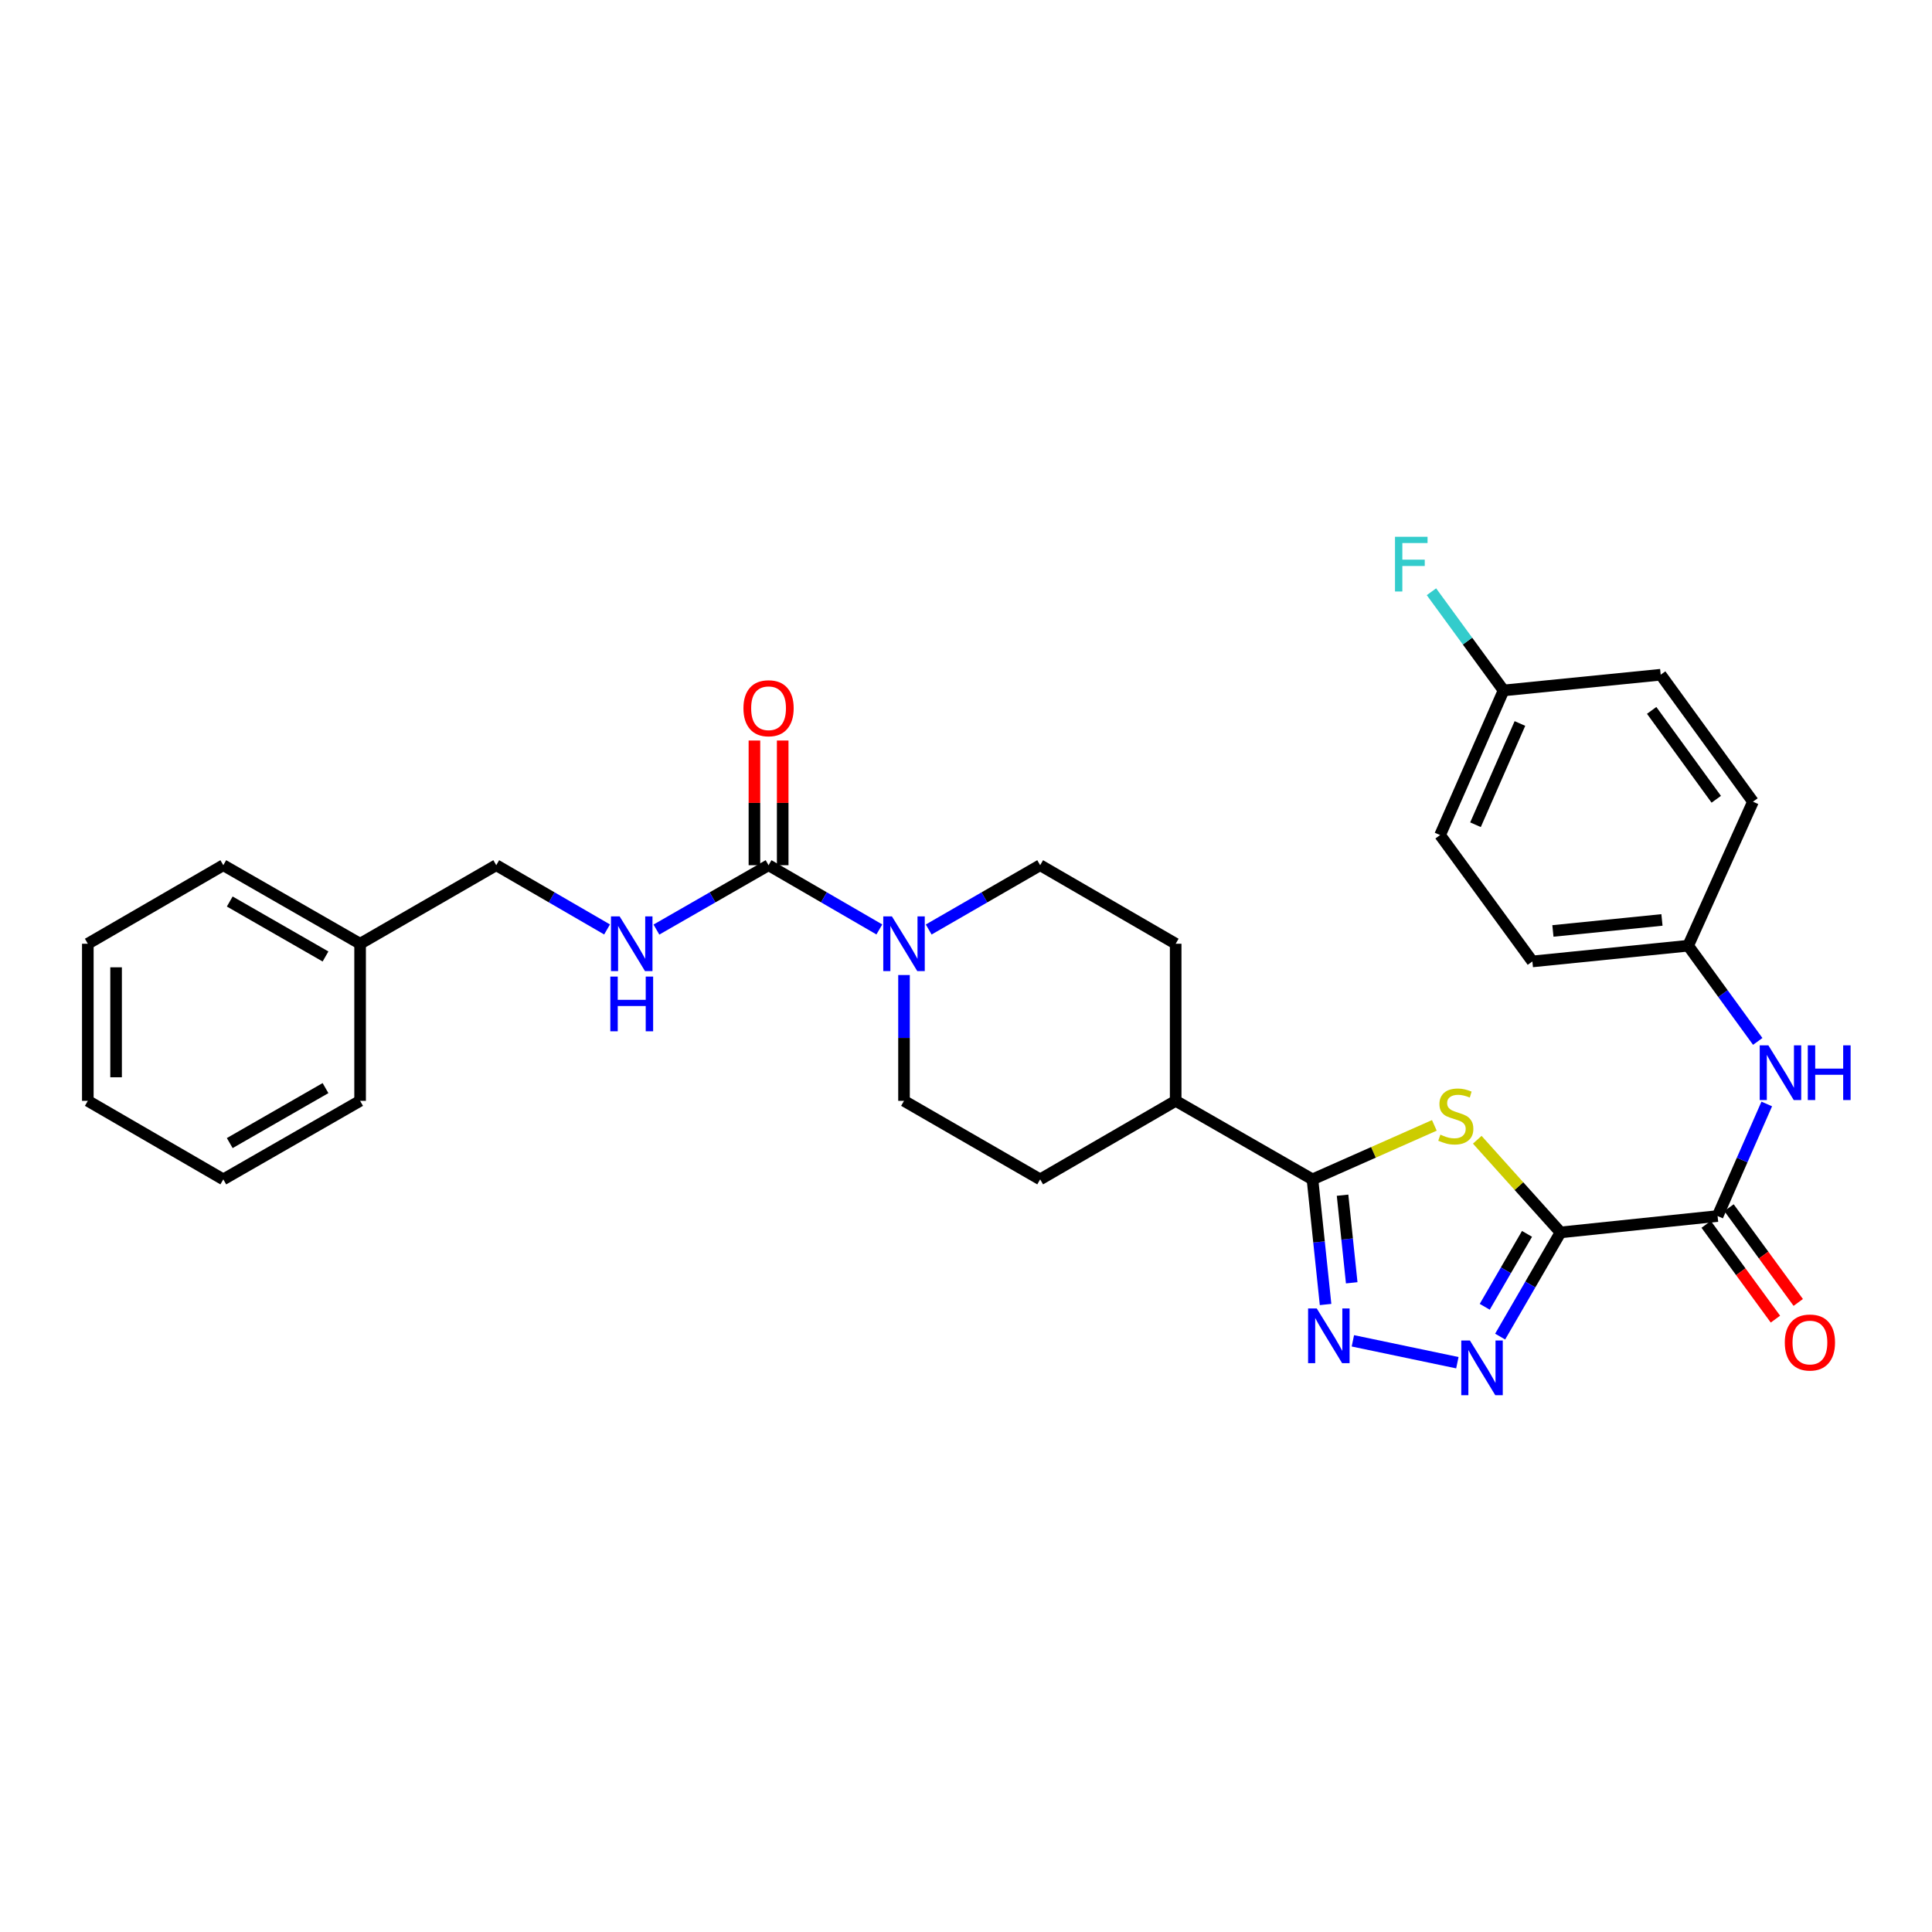 <?xml version='1.0' encoding='iso-8859-1'?>
<svg version='1.1' baseProfile='full'
              xmlns='http://www.w3.org/2000/svg'
                      xmlns:rdkit='http://www.rdkit.org/xml'
                      xmlns:xlink='http://www.w3.org/1999/xlink'
                  xml:space='preserve'
width='1000px' height='1000px' viewBox='0 0 1000 1000'>
<!-- END OF HEADER -->
<rect style='opacity:1.0;fill:#FFFFFF;stroke:none' width='1000' height='1000' x='0' y='0'> </rect>
<path class='bond-0' d='M 807.726,637.894 L 786.179,613.914' style='fill:none;fill-rule:evenodd;stroke:#000000;stroke-width:6px;stroke-linecap:butt;stroke-linejoin:miter;stroke-opacity:1' />
<path class='bond-0' d='M 786.179,613.914 L 764.632,589.933' style='fill:none;fill-rule:evenodd;stroke:#CCCC00;stroke-width:6px;stroke-linecap:butt;stroke-linejoin:miter;stroke-opacity:1' />
<path class='bond-1' d='M 807.726,637.894 L 792.099,664.856' style='fill:none;fill-rule:evenodd;stroke:#000000;stroke-width:6px;stroke-linecap:butt;stroke-linejoin:miter;stroke-opacity:1' />
<path class='bond-1' d='M 792.099,664.856 L 776.472,691.818' style='fill:none;fill-rule:evenodd;stroke:#0000FF;stroke-width:6px;stroke-linecap:butt;stroke-linejoin:miter;stroke-opacity:1' />
<path class='bond-1' d='M 790.379,638.646 L 779.44,657.519' style='fill:none;fill-rule:evenodd;stroke:#000000;stroke-width:6px;stroke-linecap:butt;stroke-linejoin:miter;stroke-opacity:1' />
<path class='bond-1' d='M 779.44,657.519 L 768.502,676.392' style='fill:none;fill-rule:evenodd;stroke:#0000FF;stroke-width:6px;stroke-linecap:butt;stroke-linejoin:miter;stroke-opacity:1' />
<path class='bond-4' d='M 807.726,637.894 L 889.021,629.416' style='fill:none;fill-rule:evenodd;stroke:#000000;stroke-width:6px;stroke-linecap:butt;stroke-linejoin:miter;stroke-opacity:1' />
<path class='bond-3' d='M 742.416,582.494 L 710.875,596.469' style='fill:none;fill-rule:evenodd;stroke:#CCCC00;stroke-width:6px;stroke-linecap:butt;stroke-linejoin:miter;stroke-opacity:1' />
<path class='bond-3' d='M 710.875,596.469 L 679.334,610.444' style='fill:none;fill-rule:evenodd;stroke:#000000;stroke-width:6px;stroke-linecap:butt;stroke-linejoin:miter;stroke-opacity:1' />
<path class='bond-2' d='M 754.326,705.332 L 700.244,694.009' style='fill:none;fill-rule:evenodd;stroke:#0000FF;stroke-width:6px;stroke-linecap:butt;stroke-linejoin:miter;stroke-opacity:1' />
<path class='bond-30' d='M 686.11,675.21 L 682.722,642.827' style='fill:none;fill-rule:evenodd;stroke:#0000FF;stroke-width:6px;stroke-linecap:butt;stroke-linejoin:miter;stroke-opacity:1' />
<path class='bond-30' d='M 682.722,642.827 L 679.334,610.444' style='fill:none;fill-rule:evenodd;stroke:#000000;stroke-width:6px;stroke-linecap:butt;stroke-linejoin:miter;stroke-opacity:1' />
<path class='bond-30' d='M 699.646,663.973 L 697.274,641.305' style='fill:none;fill-rule:evenodd;stroke:#0000FF;stroke-width:6px;stroke-linecap:butt;stroke-linejoin:miter;stroke-opacity:1' />
<path class='bond-30' d='M 697.274,641.305 L 694.903,618.636' style='fill:none;fill-rule:evenodd;stroke:#000000;stroke-width:6px;stroke-linecap:butt;stroke-linejoin:miter;stroke-opacity:1' />
<path class='bond-9' d='M 679.334,610.444 L 608.526,569.793' style='fill:none;fill-rule:evenodd;stroke:#000000;stroke-width:6px;stroke-linecap:butt;stroke-linejoin:miter;stroke-opacity:1' />
<path class='bond-7' d='M 889.021,629.416 L 901.744,600.414' style='fill:none;fill-rule:evenodd;stroke:#000000;stroke-width:6px;stroke-linecap:butt;stroke-linejoin:miter;stroke-opacity:1' />
<path class='bond-7' d='M 901.744,600.414 L 914.468,571.411' style='fill:none;fill-rule:evenodd;stroke:#0000FF;stroke-width:6px;stroke-linecap:butt;stroke-linejoin:miter;stroke-opacity:1' />
<path class='bond-13' d='M 883.114,633.733 L 901.036,658.254' style='fill:none;fill-rule:evenodd;stroke:#000000;stroke-width:6px;stroke-linecap:butt;stroke-linejoin:miter;stroke-opacity:1' />
<path class='bond-13' d='M 901.036,658.254 L 918.957,682.775' style='fill:none;fill-rule:evenodd;stroke:#FF0000;stroke-width:6px;stroke-linecap:butt;stroke-linejoin:miter;stroke-opacity:1' />
<path class='bond-13' d='M 894.927,625.099 L 912.849,649.62' style='fill:none;fill-rule:evenodd;stroke:#000000;stroke-width:6px;stroke-linecap:butt;stroke-linejoin:miter;stroke-opacity:1' />
<path class='bond-13' d='M 912.849,649.62 L 930.77,674.141' style='fill:none;fill-rule:evenodd;stroke:#FF0000;stroke-width:6px;stroke-linecap:butt;stroke-linejoin:miter;stroke-opacity:1' />
<path class='bond-5' d='M 397.807,447.83 L 426.479,464.455' style='fill:none;fill-rule:evenodd;stroke:#000000;stroke-width:6px;stroke-linecap:butt;stroke-linejoin:miter;stroke-opacity:1' />
<path class='bond-5' d='M 426.479,464.455 L 455.15,481.08' style='fill:none;fill-rule:evenodd;stroke:#0000FF;stroke-width:6px;stroke-linecap:butt;stroke-linejoin:miter;stroke-opacity:1' />
<path class='bond-8' d='M 397.807,447.83 L 368.785,464.488' style='fill:none;fill-rule:evenodd;stroke:#000000;stroke-width:6px;stroke-linecap:butt;stroke-linejoin:miter;stroke-opacity:1' />
<path class='bond-8' d='M 368.785,464.488 L 339.764,481.145' style='fill:none;fill-rule:evenodd;stroke:#0000FF;stroke-width:6px;stroke-linecap:butt;stroke-linejoin:miter;stroke-opacity:1' />
<path class='bond-10' d='M 405.123,447.83 L 405.123,415.563' style='fill:none;fill-rule:evenodd;stroke:#000000;stroke-width:6px;stroke-linecap:butt;stroke-linejoin:miter;stroke-opacity:1' />
<path class='bond-10' d='M 405.123,415.563 L 405.123,383.296' style='fill:none;fill-rule:evenodd;stroke:#FF0000;stroke-width:6px;stroke-linecap:butt;stroke-linejoin:miter;stroke-opacity:1' />
<path class='bond-10' d='M 390.491,447.83 L 390.491,415.563' style='fill:none;fill-rule:evenodd;stroke:#000000;stroke-width:6px;stroke-linecap:butt;stroke-linejoin:miter;stroke-opacity:1' />
<path class='bond-10' d='M 390.491,415.563 L 390.491,383.296' style='fill:none;fill-rule:evenodd;stroke:#FF0000;stroke-width:6px;stroke-linecap:butt;stroke-linejoin:miter;stroke-opacity:1' />
<path class='bond-6' d='M 467.916,504.674 L 467.916,537.234' style='fill:none;fill-rule:evenodd;stroke:#0000FF;stroke-width:6px;stroke-linecap:butt;stroke-linejoin:miter;stroke-opacity:1' />
<path class='bond-6' d='M 467.916,537.234 L 467.916,569.793' style='fill:none;fill-rule:evenodd;stroke:#000000;stroke-width:6px;stroke-linecap:butt;stroke-linejoin:miter;stroke-opacity:1' />
<path class='bond-32' d='M 480.69,481.113 L 509.537,464.472' style='fill:none;fill-rule:evenodd;stroke:#0000FF;stroke-width:6px;stroke-linecap:butt;stroke-linejoin:miter;stroke-opacity:1' />
<path class='bond-32' d='M 509.537,464.472 L 538.384,447.83' style='fill:none;fill-rule:evenodd;stroke:#000000;stroke-width:6px;stroke-linecap:butt;stroke-linejoin:miter;stroke-opacity:1' />
<path class='bond-16' d='M 909.798,539.035 L 891.793,514.266' style='fill:none;fill-rule:evenodd;stroke:#0000FF;stroke-width:6px;stroke-linecap:butt;stroke-linejoin:miter;stroke-opacity:1' />
<path class='bond-16' d='M 891.793,514.266 L 873.788,489.498' style='fill:none;fill-rule:evenodd;stroke:#000000;stroke-width:6px;stroke-linecap:butt;stroke-linejoin:miter;stroke-opacity:1' />
<path class='bond-17' d='M 314.216,481.081 L 285.536,464.456' style='fill:none;fill-rule:evenodd;stroke:#0000FF;stroke-width:6px;stroke-linecap:butt;stroke-linejoin:miter;stroke-opacity:1' />
<path class='bond-17' d='M 285.536,464.456 L 256.856,447.83' style='fill:none;fill-rule:evenodd;stroke:#000000;stroke-width:6px;stroke-linecap:butt;stroke-linejoin:miter;stroke-opacity:1' />
<path class='bond-14' d='M 608.526,569.793 L 608.526,488.482' style='fill:none;fill-rule:evenodd;stroke:#000000;stroke-width:6px;stroke-linecap:butt;stroke-linejoin:miter;stroke-opacity:1' />
<path class='bond-15' d='M 608.526,569.793 L 538.384,610.444' style='fill:none;fill-rule:evenodd;stroke:#000000;stroke-width:6px;stroke-linecap:butt;stroke-linejoin:miter;stroke-opacity:1' />
<path class='bond-11' d='M 538.384,447.83 L 608.526,488.482' style='fill:none;fill-rule:evenodd;stroke:#000000;stroke-width:6px;stroke-linecap:butt;stroke-linejoin:miter;stroke-opacity:1' />
<path class='bond-12' d='M 467.916,569.793 L 538.384,610.444' style='fill:none;fill-rule:evenodd;stroke:#000000;stroke-width:6px;stroke-linecap:butt;stroke-linejoin:miter;stroke-opacity:1' />
<path class='bond-20' d='M 873.788,489.498 L 907.335,414.958' style='fill:none;fill-rule:evenodd;stroke:#000000;stroke-width:6px;stroke-linecap:butt;stroke-linejoin:miter;stroke-opacity:1' />
<path class='bond-21' d='M 873.788,489.498 L 793.16,497.635' style='fill:none;fill-rule:evenodd;stroke:#000000;stroke-width:6px;stroke-linecap:butt;stroke-linejoin:miter;stroke-opacity:1' />
<path class='bond-21' d='M 860.225,476.161 L 803.785,481.856' style='fill:none;fill-rule:evenodd;stroke:#000000;stroke-width:6px;stroke-linecap:butt;stroke-linejoin:miter;stroke-opacity:1' />
<path class='bond-24' d='M 256.856,447.83 L 186.389,488.482' style='fill:none;fill-rule:evenodd;stroke:#000000;stroke-width:6px;stroke-linecap:butt;stroke-linejoin:miter;stroke-opacity:1' />
<path class='bond-18' d='M 778.244,357.367 L 745.388,432.231' style='fill:none;fill-rule:evenodd;stroke:#000000;stroke-width:6px;stroke-linecap:butt;stroke-linejoin:miter;stroke-opacity:1' />
<path class='bond-18' d='M 786.713,374.476 L 763.714,426.882' style='fill:none;fill-rule:evenodd;stroke:#000000;stroke-width:6px;stroke-linecap:butt;stroke-linejoin:miter;stroke-opacity:1' />
<path class='bond-19' d='M 778.244,357.367 L 759.58,331.827' style='fill:none;fill-rule:evenodd;stroke:#000000;stroke-width:6px;stroke-linecap:butt;stroke-linejoin:miter;stroke-opacity:1' />
<path class='bond-19' d='M 759.58,331.827 L 740.916,306.288' style='fill:none;fill-rule:evenodd;stroke:#33CCCC;stroke-width:6px;stroke-linecap:butt;stroke-linejoin:miter;stroke-opacity:1' />
<path class='bond-31' d='M 778.244,357.367 L 859.571,349.238' style='fill:none;fill-rule:evenodd;stroke:#000000;stroke-width:6px;stroke-linecap:butt;stroke-linejoin:miter;stroke-opacity:1' />
<path class='bond-23' d='M 907.335,414.958 L 859.571,349.238' style='fill:none;fill-rule:evenodd;stroke:#000000;stroke-width:6px;stroke-linecap:butt;stroke-linejoin:miter;stroke-opacity:1' />
<path class='bond-23' d='M 888.334,413.702 L 854.9,367.698' style='fill:none;fill-rule:evenodd;stroke:#000000;stroke-width:6px;stroke-linecap:butt;stroke-linejoin:miter;stroke-opacity:1' />
<path class='bond-22' d='M 793.16,497.635 L 745.388,432.231' style='fill:none;fill-rule:evenodd;stroke:#000000;stroke-width:6px;stroke-linecap:butt;stroke-linejoin:miter;stroke-opacity:1' />
<path class='bond-25' d='M 186.389,488.482 L 115.58,447.83' style='fill:none;fill-rule:evenodd;stroke:#000000;stroke-width:6px;stroke-linecap:butt;stroke-linejoin:miter;stroke-opacity:1' />
<path class='bond-25' d='M 168.483,495.073 L 118.917,466.617' style='fill:none;fill-rule:evenodd;stroke:#000000;stroke-width:6px;stroke-linecap:butt;stroke-linejoin:miter;stroke-opacity:1' />
<path class='bond-26' d='M 186.389,488.482 L 186.389,569.793' style='fill:none;fill-rule:evenodd;stroke:#000000;stroke-width:6px;stroke-linecap:butt;stroke-linejoin:miter;stroke-opacity:1' />
<path class='bond-27' d='M 115.58,447.83 L 45.455,488.482' style='fill:none;fill-rule:evenodd;stroke:#000000;stroke-width:6px;stroke-linecap:butt;stroke-linejoin:miter;stroke-opacity:1' />
<path class='bond-28' d='M 186.389,569.793 L 115.58,610.444' style='fill:none;fill-rule:evenodd;stroke:#000000;stroke-width:6px;stroke-linecap:butt;stroke-linejoin:miter;stroke-opacity:1' />
<path class='bond-28' d='M 168.483,563.201 L 118.917,591.657' style='fill:none;fill-rule:evenodd;stroke:#000000;stroke-width:6px;stroke-linecap:butt;stroke-linejoin:miter;stroke-opacity:1' />
<path class='bond-33' d='M 45.455,488.482 L 45.455,569.793' style='fill:none;fill-rule:evenodd;stroke:#000000;stroke-width:6px;stroke-linecap:butt;stroke-linejoin:miter;stroke-opacity:1' />
<path class='bond-33' d='M 60.086,500.678 L 60.086,557.596' style='fill:none;fill-rule:evenodd;stroke:#000000;stroke-width:6px;stroke-linecap:butt;stroke-linejoin:miter;stroke-opacity:1' />
<path class='bond-29' d='M 115.58,610.444 L 45.455,569.793' style='fill:none;fill-rule:evenodd;stroke:#000000;stroke-width:6px;stroke-linecap:butt;stroke-linejoin:miter;stroke-opacity:1' />
<path  class='atom-1' d='M 745.525 587.292
Q 745.845 587.412, 747.165 587.972
Q 748.485 588.532, 749.925 588.892
Q 751.405 589.212, 752.845 589.212
Q 755.525 589.212, 757.085 587.932
Q 758.645 586.612, 758.645 584.332
Q 758.645 582.772, 757.845 581.812
Q 757.085 580.852, 755.885 580.332
Q 754.685 579.812, 752.685 579.212
Q 750.165 578.452, 748.645 577.732
Q 747.165 577.012, 746.085 575.492
Q 745.045 573.972, 745.045 571.412
Q 745.045 567.852, 747.445 565.652
Q 749.885 563.452, 754.685 563.452
Q 757.965 563.452, 761.685 565.012
L 760.765 568.092
Q 757.365 566.692, 754.805 566.692
Q 752.045 566.692, 750.525 567.852
Q 749.005 568.972, 749.045 570.932
Q 749.045 572.452, 749.805 573.372
Q 750.605 574.292, 751.725 574.812
Q 752.885 575.332, 754.805 575.932
Q 757.365 576.732, 758.885 577.532
Q 760.405 578.332, 761.485 579.972
Q 762.605 581.572, 762.605 584.332
Q 762.605 588.252, 759.965 590.372
Q 757.365 592.452, 753.005 592.452
Q 750.485 592.452, 748.565 591.892
Q 746.685 591.372, 744.445 590.452
L 745.525 587.292
' fill='#CCCC00'/>
<path  class='atom-2' d='M 760.831 693.844
L 770.111 708.844
Q 771.031 710.324, 772.511 713.004
Q 773.991 715.684, 774.071 715.844
L 774.071 693.844
L 777.831 693.844
L 777.831 722.164
L 773.951 722.164
L 763.991 705.764
Q 762.831 703.844, 761.591 701.644
Q 760.391 699.444, 760.031 698.764
L 760.031 722.164
L 756.351 722.164
L 756.351 693.844
L 760.831 693.844
' fill='#0000FF'/>
<path  class='atom-3' d='M 681.544 677.245
L 690.824 692.245
Q 691.744 693.725, 693.224 696.405
Q 694.704 699.085, 694.784 699.245
L 694.784 677.245
L 698.544 677.245
L 698.544 705.565
L 694.664 705.565
L 684.704 689.165
Q 683.544 687.245, 682.304 685.045
Q 681.104 682.845, 680.744 682.165
L 680.744 705.565
L 677.064 705.565
L 677.064 677.245
L 681.544 677.245
' fill='#0000FF'/>
<path  class='atom-7' d='M 461.656 474.322
L 470.936 489.322
Q 471.856 490.802, 473.336 493.482
Q 474.816 496.162, 474.896 496.322
L 474.896 474.322
L 478.656 474.322
L 478.656 502.642
L 474.776 502.642
L 464.816 486.242
Q 463.656 484.322, 462.416 482.122
Q 461.216 479.922, 460.856 479.242
L 460.856 502.642
L 457.176 502.642
L 457.176 474.322
L 461.656 474.322
' fill='#0000FF'/>
<path  class='atom-8' d='M 915.308 541.066
L 924.588 556.066
Q 925.508 557.546, 926.988 560.226
Q 928.468 562.906, 928.548 563.066
L 928.548 541.066
L 932.308 541.066
L 932.308 569.386
L 928.428 569.386
L 918.468 552.986
Q 917.308 551.066, 916.068 548.866
Q 914.868 546.666, 914.508 545.986
L 914.508 569.386
L 910.828 569.386
L 910.828 541.066
L 915.308 541.066
' fill='#0000FF'/>
<path  class='atom-8' d='M 935.708 541.066
L 939.548 541.066
L 939.548 553.106
L 954.028 553.106
L 954.028 541.066
L 957.868 541.066
L 957.868 569.386
L 954.028 569.386
L 954.028 556.306
L 939.548 556.306
L 939.548 569.386
L 935.708 569.386
L 935.708 541.066
' fill='#0000FF'/>
<path  class='atom-9' d='M 320.722 474.322
L 330.002 489.322
Q 330.922 490.802, 332.402 493.482
Q 333.882 496.162, 333.962 496.322
L 333.962 474.322
L 337.722 474.322
L 337.722 502.642
L 333.842 502.642
L 323.882 486.242
Q 322.722 484.322, 321.482 482.122
Q 320.282 479.922, 319.922 479.242
L 319.922 502.642
L 316.242 502.642
L 316.242 474.322
L 320.722 474.322
' fill='#0000FF'/>
<path  class='atom-9' d='M 315.902 505.474
L 319.742 505.474
L 319.742 517.514
L 334.222 517.514
L 334.222 505.474
L 338.062 505.474
L 338.062 533.794
L 334.222 533.794
L 334.222 520.714
L 319.742 520.714
L 319.742 533.794
L 315.902 533.794
L 315.902 505.474
' fill='#0000FF'/>
<path  class='atom-11' d='M 384.807 366.583
Q 384.807 359.783, 388.167 355.983
Q 391.527 352.183, 397.807 352.183
Q 404.087 352.183, 407.447 355.983
Q 410.807 359.783, 410.807 366.583
Q 410.807 373.463, 407.407 377.383
Q 404.007 381.263, 397.807 381.263
Q 391.567 381.263, 388.167 377.383
Q 384.807 373.503, 384.807 366.583
M 397.807 378.063
Q 402.127 378.063, 404.447 375.183
Q 406.807 372.263, 406.807 366.583
Q 406.807 361.023, 404.447 358.223
Q 402.127 355.383, 397.807 355.383
Q 393.487 355.383, 391.127 358.183
Q 388.807 360.983, 388.807 366.583
Q 388.807 372.303, 391.127 375.183
Q 393.487 378.063, 397.807 378.063
' fill='#FF0000'/>
<path  class='atom-14' d='M 923.809 694.883
Q 923.809 688.083, 927.169 684.283
Q 930.529 680.483, 936.809 680.483
Q 943.089 680.483, 946.449 684.283
Q 949.809 688.083, 949.809 694.883
Q 949.809 701.763, 946.409 705.683
Q 943.009 709.563, 936.809 709.563
Q 930.569 709.563, 927.169 705.683
Q 923.809 701.803, 923.809 694.883
M 936.809 706.363
Q 941.129 706.363, 943.449 703.483
Q 945.809 700.563, 945.809 694.883
Q 945.809 689.323, 943.449 686.523
Q 941.129 683.683, 936.809 683.683
Q 932.489 683.683, 930.129 686.483
Q 927.809 689.283, 927.809 694.883
Q 927.809 700.603, 930.129 703.483
Q 932.489 706.363, 936.809 706.363
' fill='#FF0000'/>
<path  class='atom-20' d='M 722.052 277.836
L 738.892 277.836
L 738.892 281.076
L 725.852 281.076
L 725.852 289.676
L 737.452 289.676
L 737.452 292.956
L 725.852 292.956
L 725.852 306.156
L 722.052 306.156
L 722.052 277.836
' fill='#33CCCC'/>
</svg>
